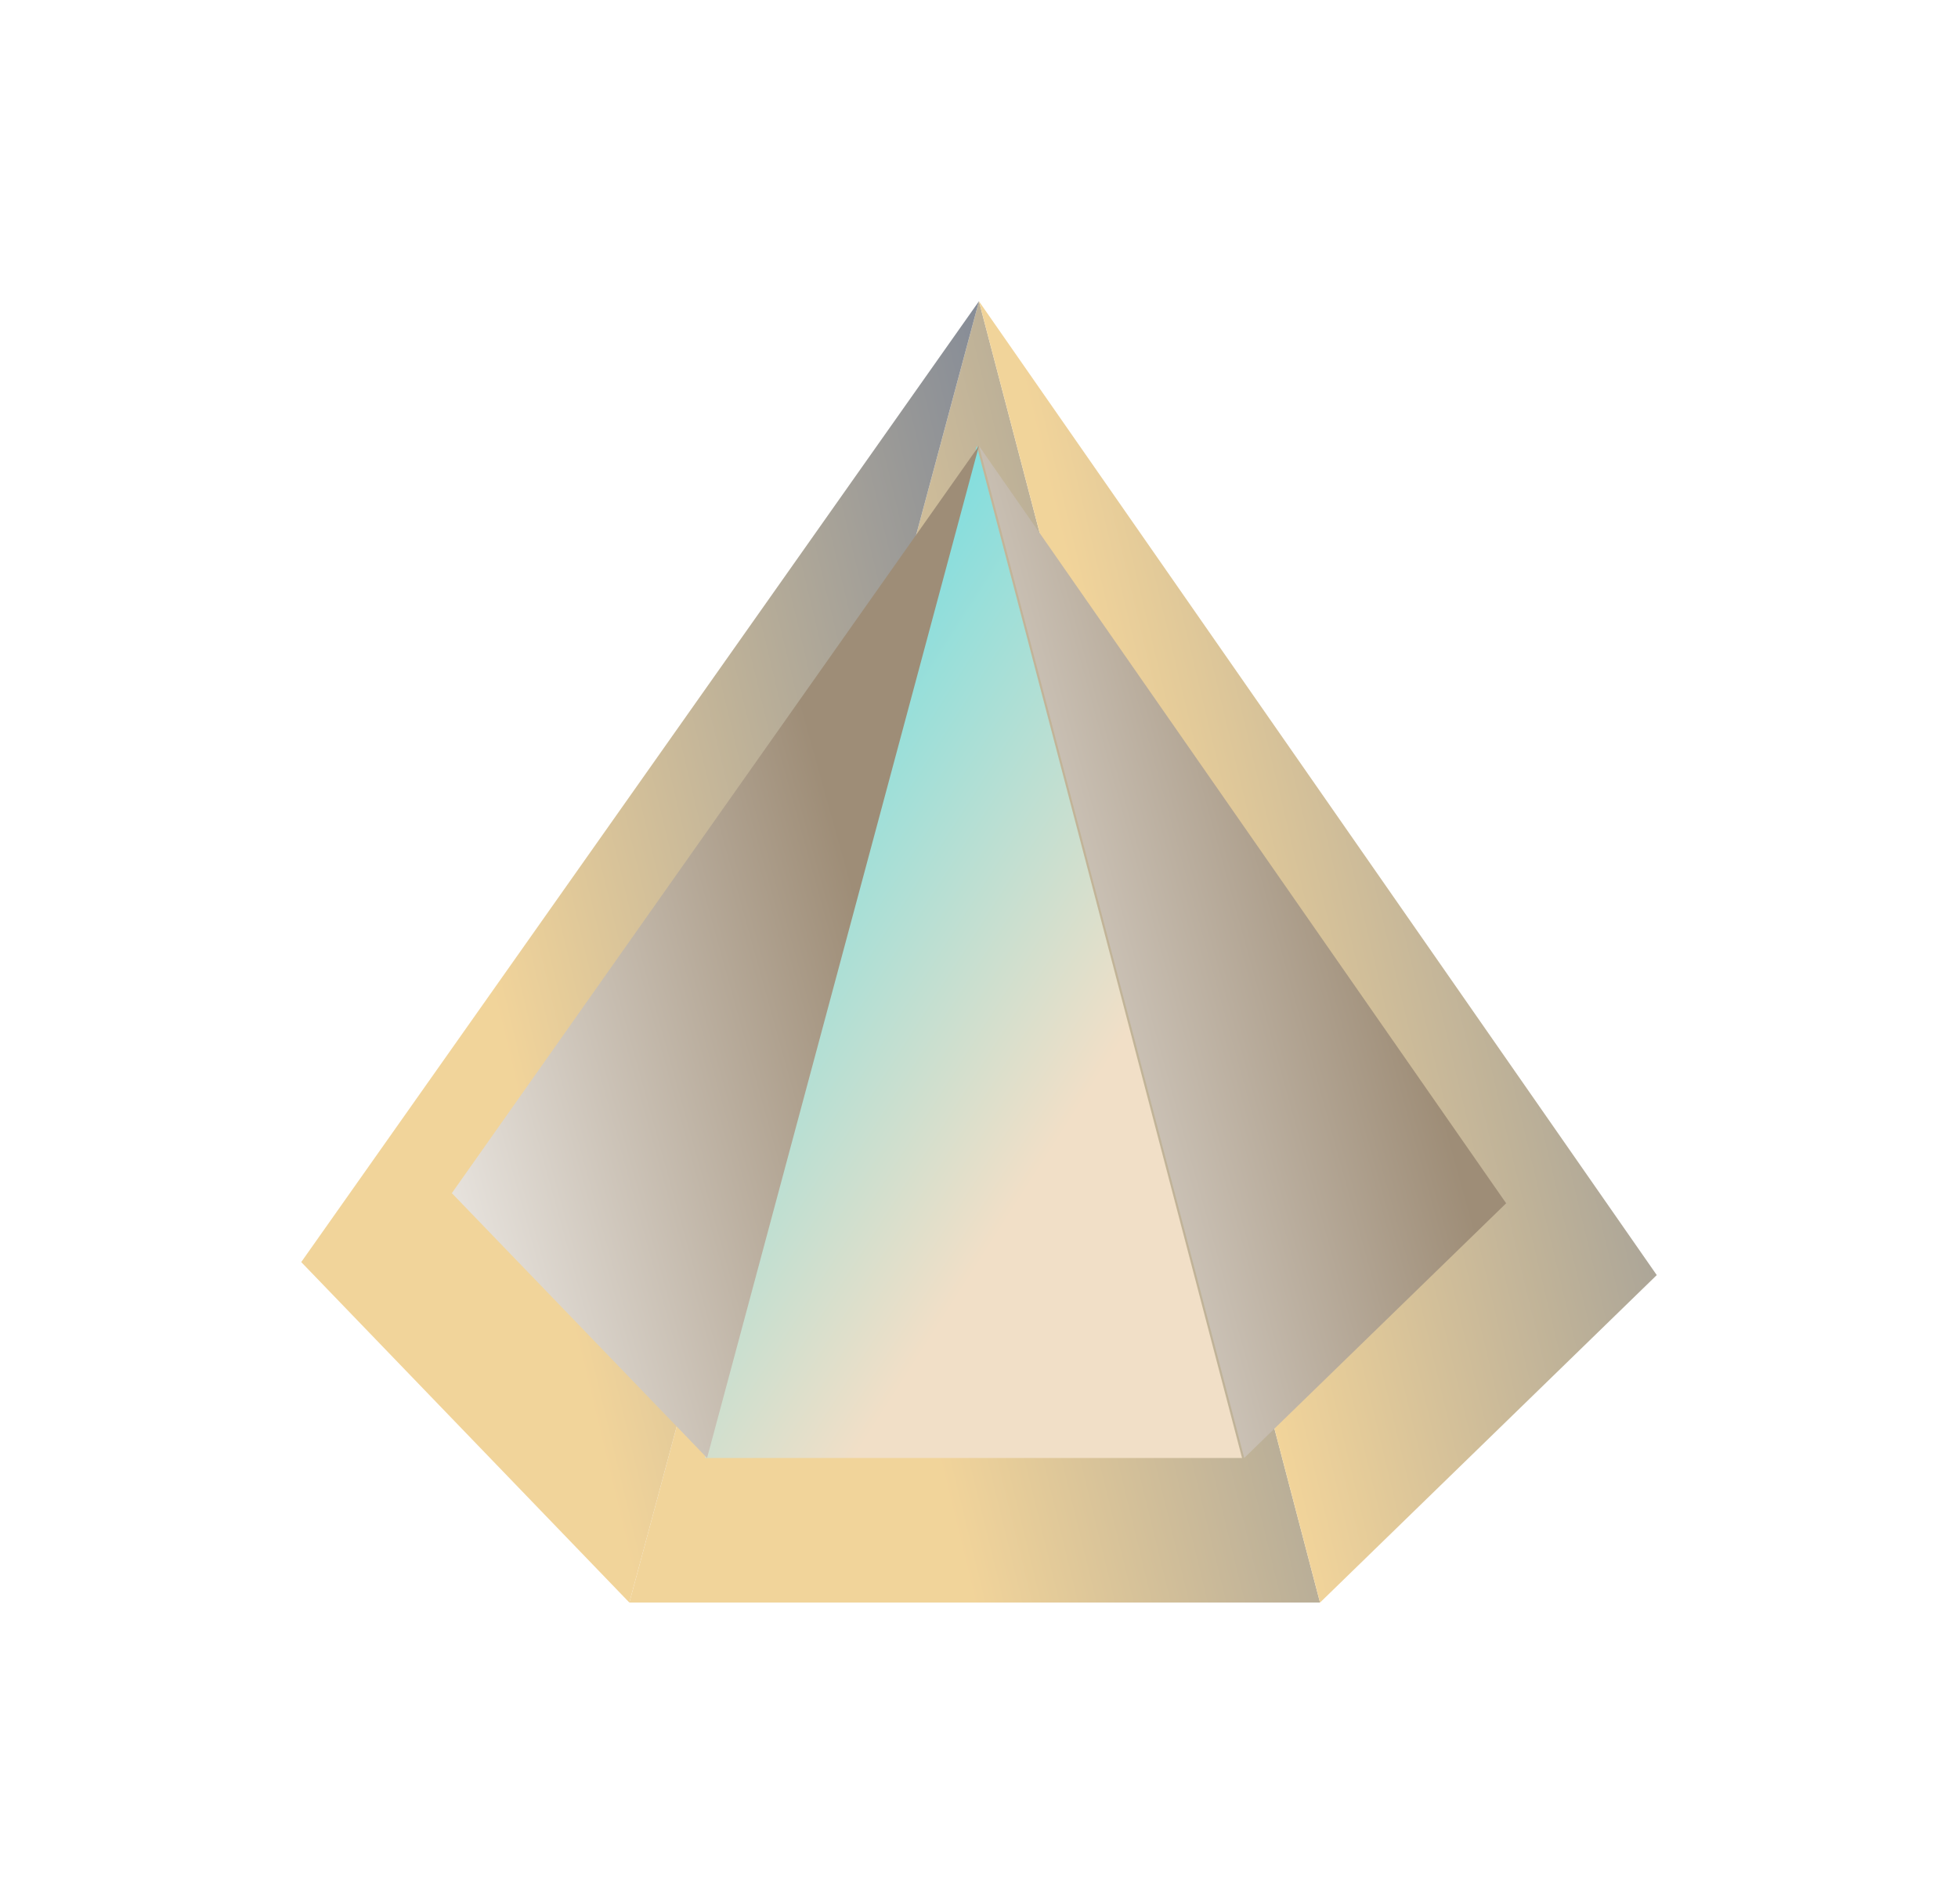 <svg width="325" height="316" viewBox="0 0 325 316" fill="none" xmlns="http://www.w3.org/2000/svg">
<g opacity="0.5" filter="url(#filter0_f_1_2697)">
<path d="M219.106 266L162.49 50L104.467 266H219.106Z" fill="url(#paint0_linear_1_2697)"/>
<path d="M162.49 50L50 209.482L104.467 266L162.49 50Z" fill="url(#paint1_linear_1_2697)"/>
<path d="M162.49 50L274.999 211.642L219.106 266L162.49 50Z" fill="url(#paint2_linear_1_2697)"/>
</g>
<path d="M206.164 242L162.129 74L117 242H206.164Z" fill="url(#paint3_linear_1_2697)"/>
<path d="M162.492 74L75 198.042L117.363 242L162.492 74Z" fill="url(#paint4_linear_1_2697)"/>
<path d="M162.492 74L250 199.721L206.527 242L162.492 74Z" fill="url(#paint5_linear_1_2697)"/>
<defs>
<filter id="filter0_f_1_2697" x="0" y="0" width="325" height="316" filterUnits="userSpaceOnUse" color-interpolation-filters="sRGB">
<feFlood flood-opacity="0" result="BackgroundImageFix"/>
<feBlend mode="normal" in="SourceGraphic" in2="BackgroundImageFix" result="shape"/>
<feGaussianBlur stdDeviation="25" result="effect1_foregroundBlur_1_2697"/>
</filter>
<linearGradient id="paint0_linear_1_2697" x1="266.268" y1="219.072" x2="156.763" y2="245.858" gradientUnits="userSpaceOnUse">
<stop stop-color="#02122F"/>
<stop offset="1" stop-color="#E4A935"/>
</linearGradient>
<linearGradient id="paint1_linear_1_2697" x1="208.768" y1="219.072" x2="101.09" y2="244.918" gradientUnits="userSpaceOnUse">
<stop stop-color="#02122F"/>
<stop offset="1" stop-color="#E4A935"/>
</linearGradient>
<linearGradient id="paint2_linear_1_2697" x1="321.286" y1="219.072" x2="213.591" y2="244.926" gradientUnits="userSpaceOnUse">
<stop stop-color="#02122F"/>
<stop offset="1" stop-color="#E4A935"/>
</linearGradient>
<linearGradient id="paint3_linear_1_2697" x1="92.5" y1="319" x2="-8.932" y2="253.993" gradientUnits="userSpaceOnUse">
<stop stop-color="#F1DFC7"/>
<stop offset="1" stop-color="#3DDEED"/>
</linearGradient>
<linearGradient id="paint4_linear_1_2697" x1="21.986" y1="106.186" x2="122.538" y2="78.218" gradientUnits="userSpaceOnUse">
<stop stop-color="white"/>
<stop offset="1" stop-color="#9E8D77"/>
</linearGradient>
<linearGradient id="paint5_linear_1_2697" x1="109.469" y1="106.186" x2="210.036" y2="78.209" gradientUnits="userSpaceOnUse">
<stop stop-color="white"/>
<stop offset="1" stop-color="#9E8D77"/>
</linearGradient>
</defs>
</svg>
